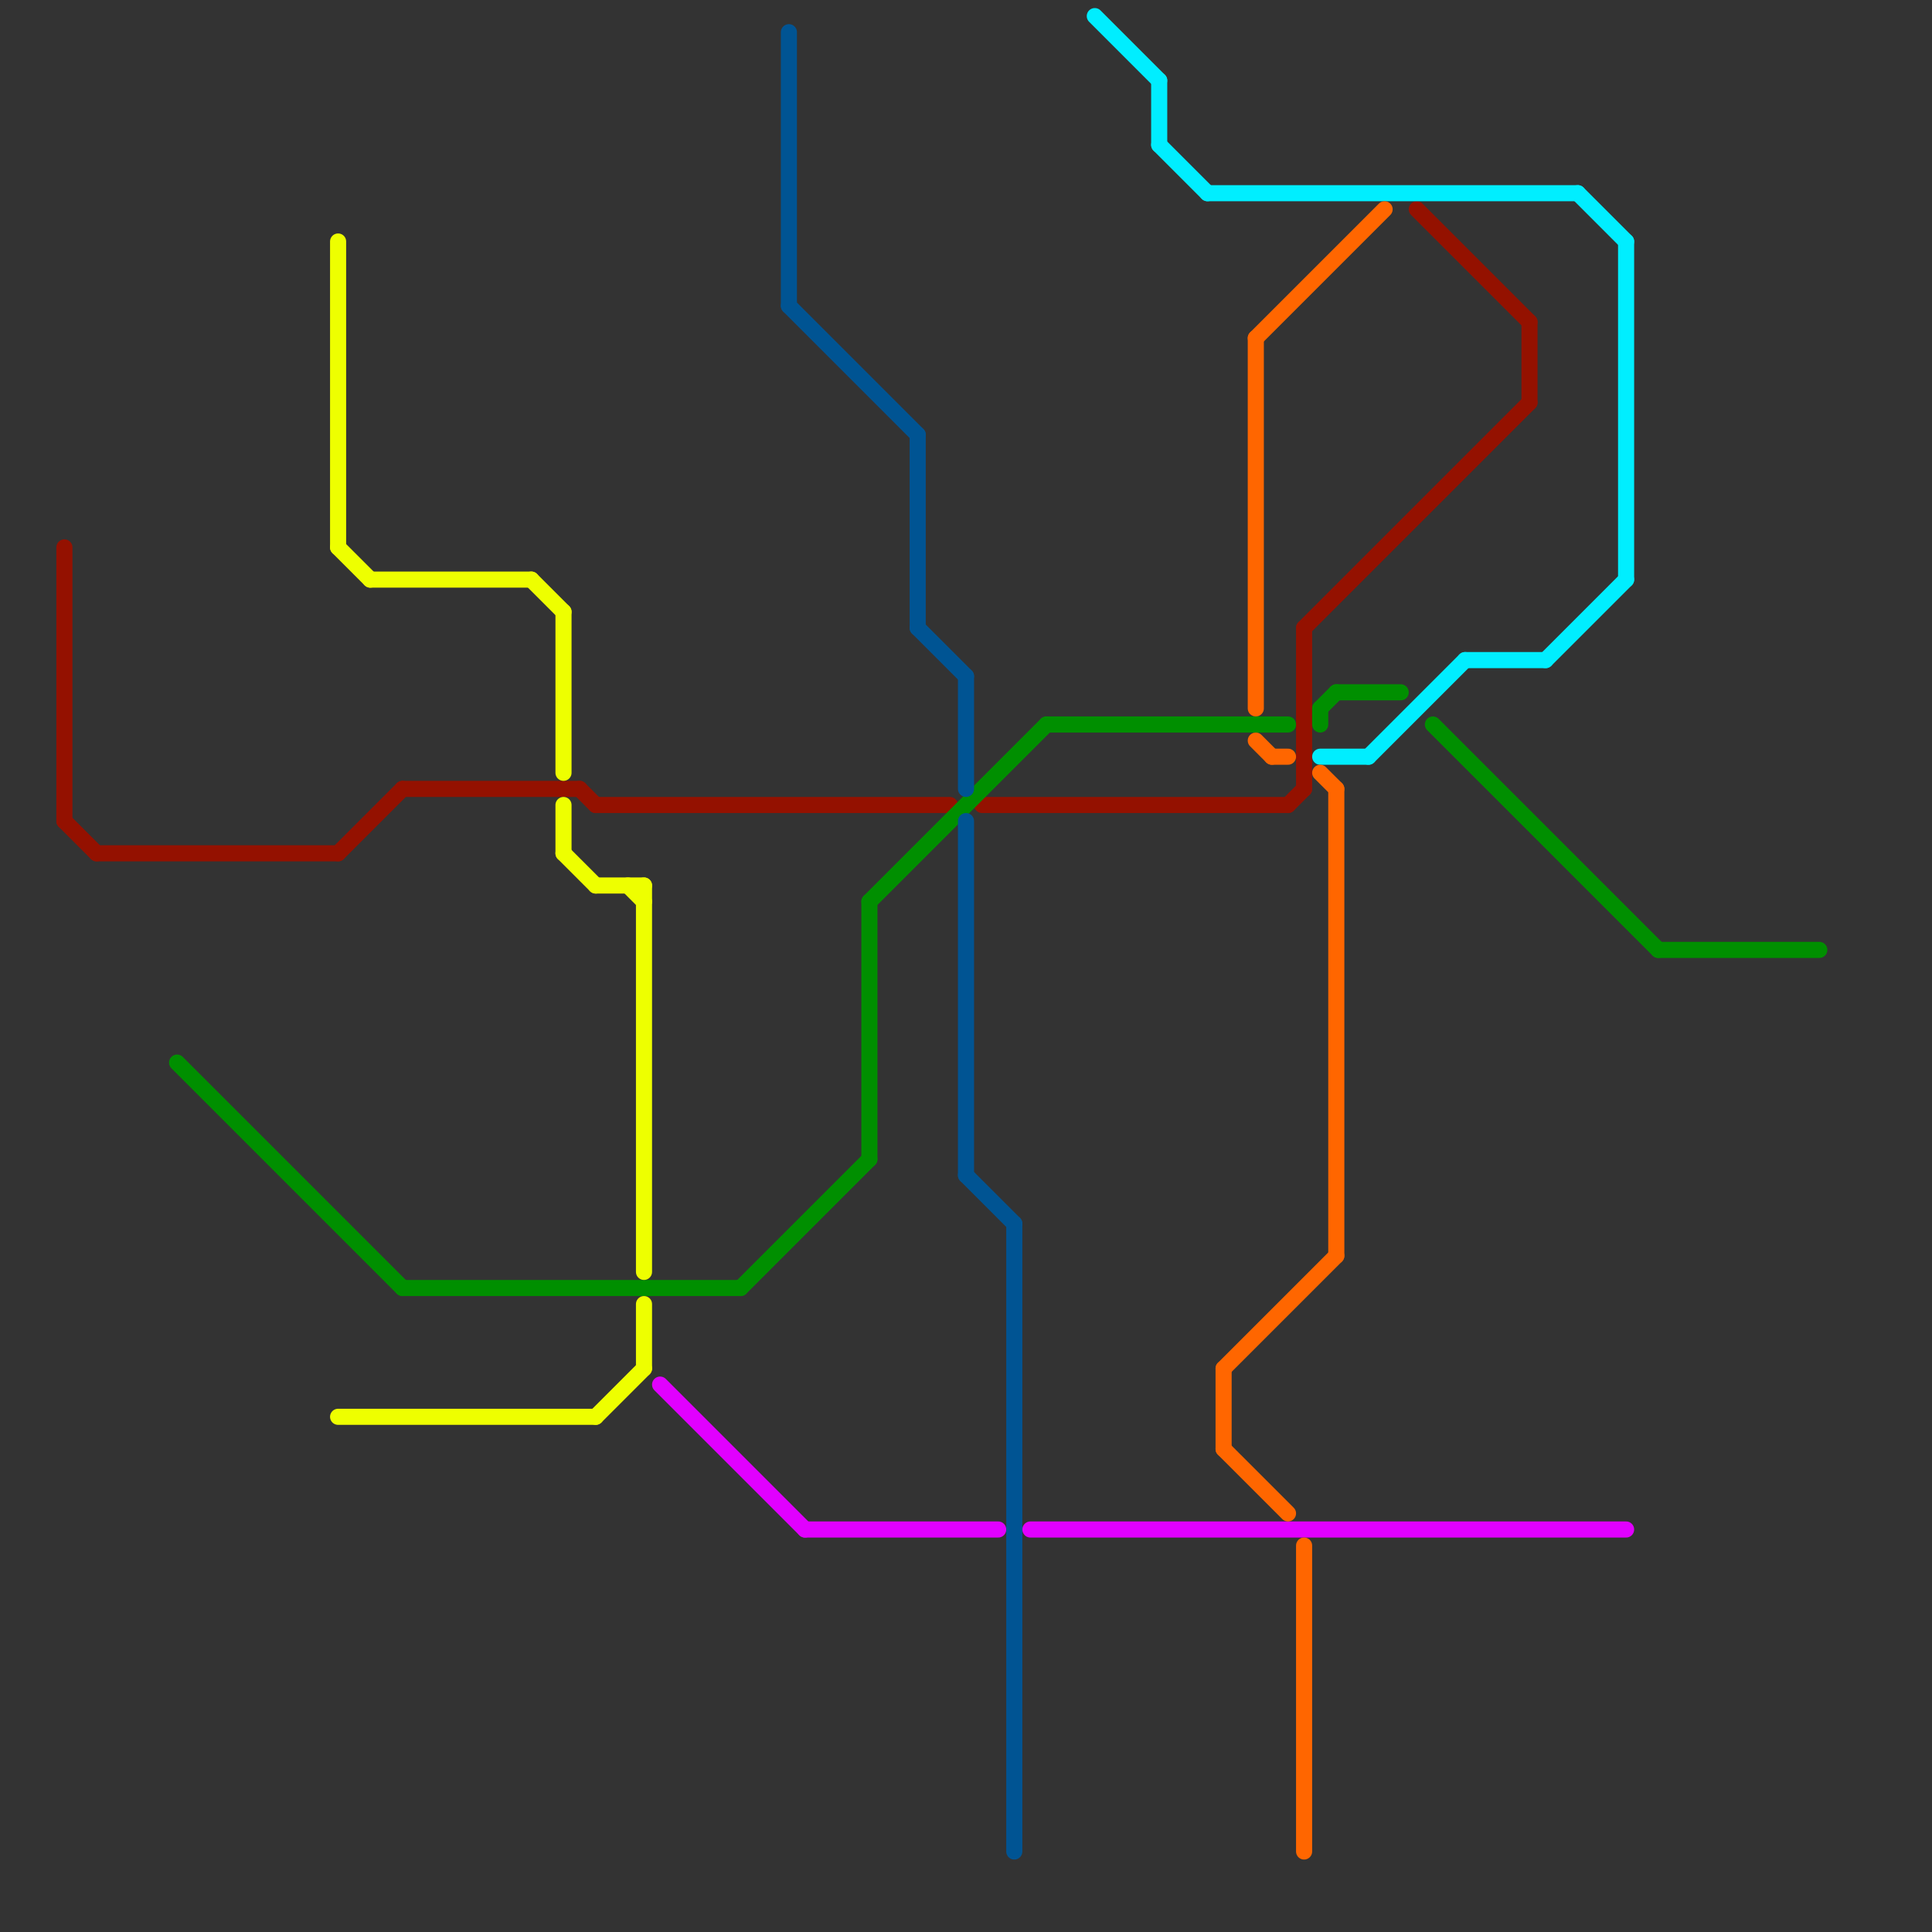 
<svg version="1.1" xmlns="http://www.w3.org/2000/svg" viewBox="0 0 120 120">
<rect x="0" y="0" width="120" height="120" fill="#333333" stroke="none"/>
<style>text { font: 1px Helvetica; font-weight: 600; white-space: pre; dominant-baseline: central; } line { stroke-width: 1; fill: none; stroke-linecap: round; stroke-linejoin: round; } .c0 { stroke: #941100 } .c1 { stroke: #00eeff } .c2 { stroke: #008f00 } .c3 { stroke: #e100ff } .c4 { stroke: #eeff00 } .c5 { stroke: #005493 } .c6 { stroke: #ff6600 }</style><defs><g id="wm-xf"><circle r="1.2" fill="#000"/><circle r="0.9" fill="#fff"/><circle r="0.6" fill="#000"/><circle r="0.3" fill="#fff"/></g><g id="wm"><circle r="0.6" fill="#000"/><circle r="0.3" fill="#fff"/></g></defs><line class="c0" x1="6" y1="53" x2="21" y2="53"/><line class="c0" x1="21" y1="53" x2="25" y2="49"/><line class="c0" x1="80" y1="50" x2="81" y2="49"/><line class="c0" x1="95" y1="20" x2="95" y2="25"/><line class="c0" x1="61" y1="50" x2="80" y2="50"/><line class="c0" x1="4" y1="34" x2="4" y2="51"/><line class="c0" x1="36" y1="49" x2="37" y2="50"/><line class="c0" x1="4" y1="51" x2="6" y2="53"/><line class="c0" x1="81" y1="39" x2="81" y2="49"/><line class="c0" x1="25" y1="49" x2="36" y2="49"/><line class="c0" x1="88" y1="13" x2="95" y2="20"/><line class="c0" x1="81" y1="39" x2="95" y2="25"/><line class="c0" x1="37" y1="50" x2="59" y2="50"/><line class="c1" x1="75" y1="12" x2="98" y2="12"/><line class="c1" x1="72" y1="5" x2="72" y2="9"/><line class="c1" x1="96" y1="41" x2="101" y2="36"/><line class="c1" x1="82" y1="47" x2="85" y2="47"/><line class="c1" x1="72" y1="9" x2="75" y2="12"/><line class="c1" x1="91" y1="41" x2="96" y2="41"/><line class="c1" x1="85" y1="47" x2="91" y2="41"/><line class="c1" x1="68" y1="1" x2="72" y2="5"/><line class="c1" x1="98" y1="12" x2="101" y2="15"/><line class="c1" x1="101" y1="15" x2="101" y2="36"/><line class="c2" x1="83" y1="43" x2="87" y2="43"/><line class="c2" x1="25" y1="80" x2="46" y2="80"/><line class="c2" x1="54" y1="56" x2="54" y2="72"/><line class="c2" x1="103" y1="59" x2="113" y2="59"/><line class="c2" x1="82" y1="44" x2="82" y2="45"/><line class="c2" x1="11" y1="66" x2="25" y2="80"/><line class="c2" x1="54" y1="56" x2="65" y2="45"/><line class="c2" x1="46" y1="80" x2="54" y2="72"/><line class="c2" x1="89" y1="45" x2="103" y2="59"/><line class="c2" x1="65" y1="45" x2="80" y2="45"/><line class="c2" x1="82" y1="44" x2="83" y2="43"/><line class="c3" x1="41" y1="86" x2="50" y2="95"/><line class="c3" x1="50" y1="95" x2="62" y2="95"/><line class="c3" x1="64" y1="95" x2="101" y2="95"/><line class="c4" x1="35" y1="53" x2="37" y2="55"/><line class="c4" x1="39" y1="55" x2="40" y2="56"/><line class="c4" x1="23" y1="36" x2="33" y2="36"/><line class="c4" x1="37" y1="88" x2="40" y2="85"/><line class="c4" x1="40" y1="81" x2="40" y2="85"/><line class="c4" x1="35" y1="38" x2="35" y2="48"/><line class="c4" x1="35" y1="50" x2="35" y2="53"/><line class="c4" x1="33" y1="36" x2="35" y2="38"/><line class="c4" x1="40" y1="55" x2="40" y2="79"/><line class="c4" x1="21" y1="88" x2="37" y2="88"/><line class="c4" x1="21" y1="34" x2="23" y2="36"/><line class="c4" x1="21" y1="15" x2="21" y2="34"/><line class="c4" x1="37" y1="55" x2="40" y2="55"/><line class="c5" x1="63" y1="76" x2="63" y2="115"/><line class="c5" x1="57" y1="39" x2="60" y2="42"/><line class="c5" x1="60" y1="42" x2="60" y2="49"/><line class="c5" x1="57" y1="27" x2="57" y2="39"/><line class="c5" x1="49" y1="19" x2="57" y2="27"/><line class="c5" x1="60" y1="51" x2="60" y2="73"/><line class="c5" x1="49" y1="2" x2="49" y2="19"/><line class="c5" x1="60" y1="73" x2="63" y2="76"/><line class="c6" x1="78" y1="21" x2="78" y2="44"/><line class="c6" x1="76" y1="85" x2="83" y2="78"/><line class="c6" x1="82" y1="48" x2="83" y2="49"/><line class="c6" x1="81" y1="96" x2="81" y2="115"/><line class="c6" x1="83" y1="49" x2="83" y2="78"/><line class="c6" x1="76" y1="85" x2="76" y2="90"/><line class="c6" x1="79" y1="47" x2="80" y2="47"/><line class="c6" x1="76" y1="90" x2="80" y2="94"/><line class="c6" x1="78" y1="46" x2="79" y2="47"/><line class="c6" x1="78" y1="21" x2="86" y2="13"/>
</svg>
